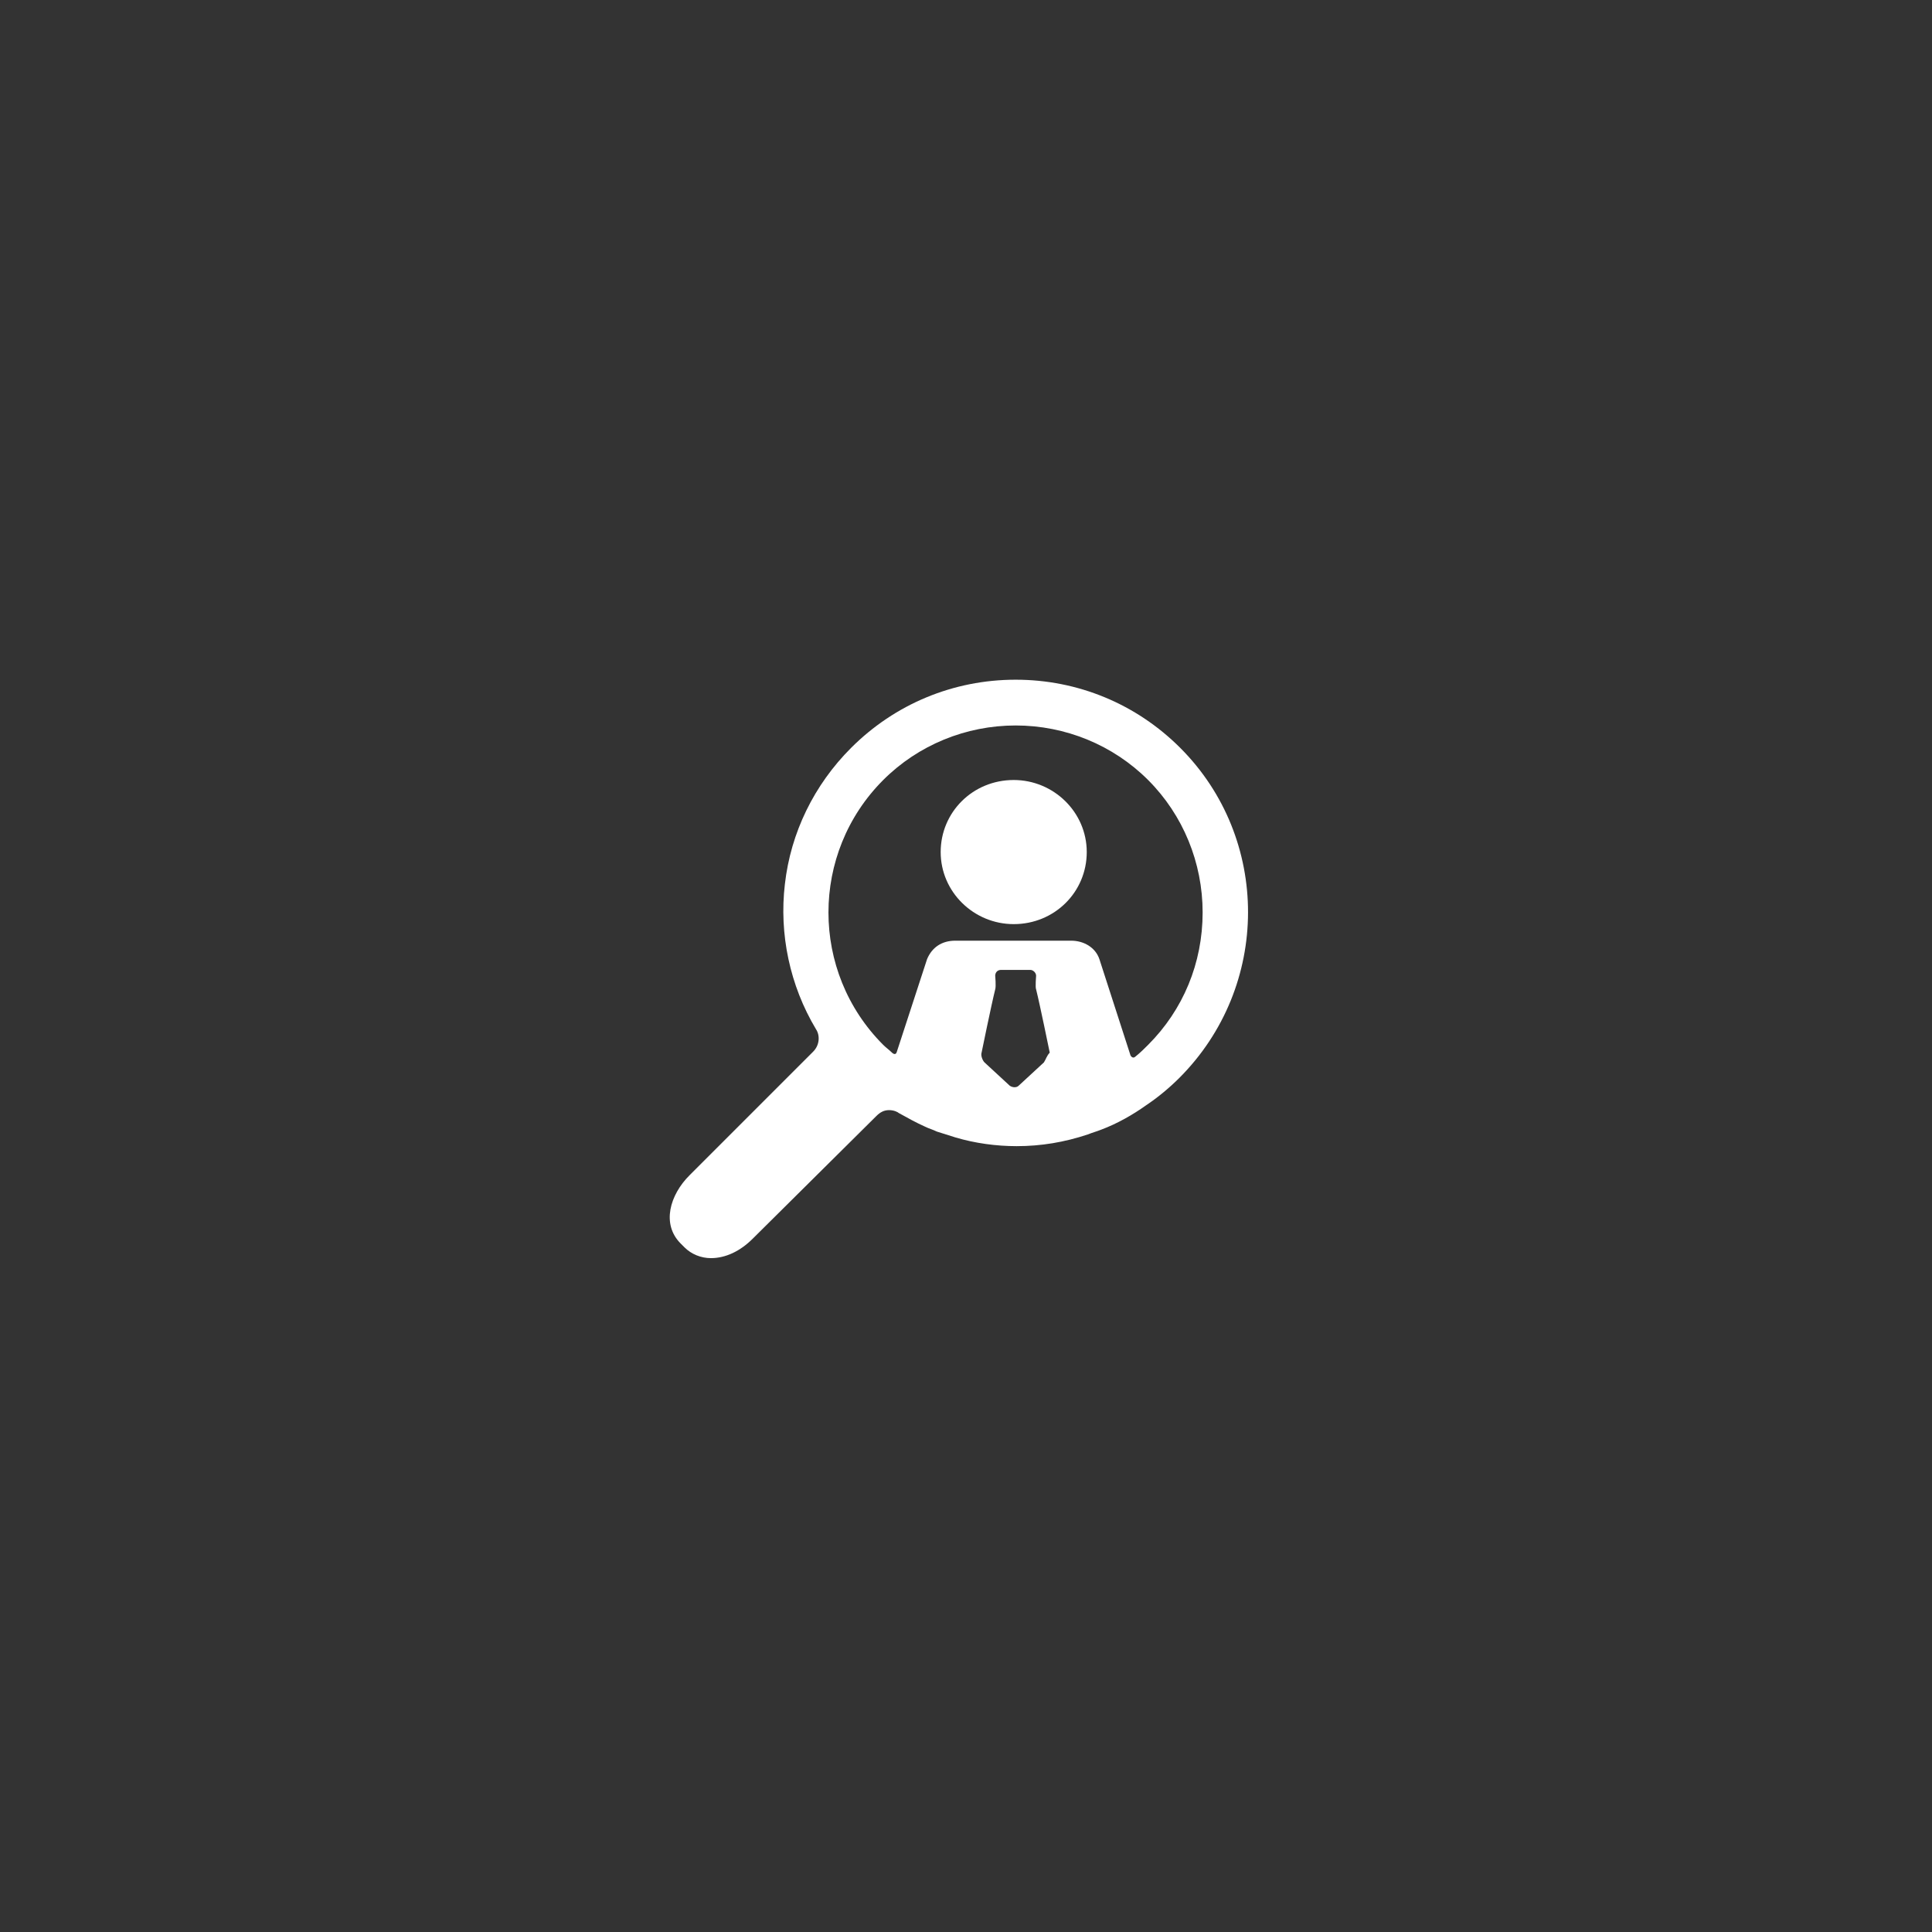 <?xml version="1.0" encoding="utf-8"?>
<!-- Generator: Adobe Illustrator 23.0.4, SVG Export Plug-In . SVG Version: 6.00 Build 0)  -->
<svg version="1.1" xmlns="http://www.w3.org/2000/svg" xmlns:xlink="http://www.w3.org/1999/xlink" x="0px" y="0px"
	 viewBox="0 0 198.4 198.4" style="enable-background:new 0 0 198.4 198.4;" xml:space="preserve">
<rect x="0" y="0" width="198.4" height="198.4" fill="#333333" stroke="none"/>
<style type="text/css">
	.st0{display:none;}
	.st1{display:inline;}
	.st2{fill:#1D1D1B;}
	.st3{fill:#FFFFFF;}
	.st4{fill-rule:evenodd;clip-rule:evenodd;fill:#FFFFFF;}
	.st5{display:inline;fill:#FFFFFF;}
	.st6{fill:#9C9B9B;}
	.st7{display:inline;fill:#545454;}
	.st8{fill:none;stroke:#000000;stroke-width:1.881;stroke-linecap:round;stroke-linejoin:round;stroke-miterlimit:10;}
</style>
<g id="Ebene_1" class="st0">
	<g class="st1">
		<path class="st2" d="M121.4,102.4c-4.1,0-7.5,1.6-8.4,3.7c3.6,0.8,6,2.9,6,5.4c0,0.1,0,0.2,0,0.3c0.8,0.1,1.6,0.2,2.4,0.2
			c4.8,0,8.6-2.2,8.6-4.8C130,104.5,126.1,102.4,121.4,102.4L121.4,102.4z M121.4,102.4"/>
		<path class="st2" d="M129.8,111c-0.9,2.1-4.3,3.7-8.4,3.7c-1,0-2-0.1-2.9-0.3l0.2,0.5c0.2,0.5,0.3,1,0.3,1.5c0,0.1,0,0.2,0,0.3
			c0.8,0.1,1.6,0.2,2.4,0.2c4.8,0,8.6-2.1,8.6-4.8C130,111.7,129.9,111.3,129.8,111L129.8,111z M129.8,111"/>
		<path class="st2" d="M129.8,116c-0.9,2.1-4.3,3.7-8.4,3.7c-1,0-2-0.1-2.9-0.3l0.2,0.5c0.2,0.5,0.3,1,0.3,1.5c0,0.1,0,0.2,0,0.3
			c0.8,0.1,1.6,0.2,2.4,0.2c4.8,0,8.6-2.1,8.6-4.8C130,116.8,129.9,116.4,129.8,116L129.8,116z M129.8,116"/>
		<path class="st2" d="M129.8,121.1c-0.9,2.1-4.3,3.7-8.4,3.7c-1,0-2-0.1-2.9-0.3l0.2,0.5c0.2,0.5,0.3,1,0.3,1.5c0,0.1,0,0.2,0,0.3
			c0.8,0.1,1.6,0.2,2.4,0.2c4.8,0,8.6-2.1,8.6-4.8C130,121.8,129.9,121.5,129.8,121.1L129.8,121.1z M129.8,121.1"/>
		<path class="st2" d="M117.5,111.9c0-2.7-3.9-4.8-8.6-4.8c-4.8,0-8.6,2.1-8.6,4.8c0,2.7,3.9,4.8,8.6,4.8
			C113.6,116.7,117.5,114.5,117.5,111.9L117.5,111.9z M117.5,111.9"/>
		<path class="st2" d="M108.9,119.4c-4.1,0-7.5-1.6-8.4-3.7c-0.2,0.4-0.2,0.7-0.2,1.1c0,2.7,3.9,4.8,8.6,4.8c4.8,0,8.6-2.1,8.6-4.8
			c0-0.4-0.1-0.8-0.2-1.1C116.3,117.8,112.9,119.4,108.9,119.4L108.9,119.4z M108.9,119.4"/>
		<path class="st2" d="M108.9,124.4c-4.1,0-7.5-1.6-8.4-3.7c-0.2,0.4-0.2,0.7-0.2,1.1c0,2.7,3.9,4.8,8.6,4.8c4.8,0,8.6-2.2,8.6-4.8
			c0-0.4-0.1-0.8-0.2-1.1C116.3,122.9,112.9,124.4,108.9,124.4L108.9,124.4z M108.9,124.4"/>
		<path class="st2" d="M108.9,129.5c-4.1,0-7.5-1.6-8.4-3.7c-0.2,0.4-0.2,0.7-0.2,1.1c0,2.7,3.9,4.8,8.6,4.8c4.8,0,8.6-2.1,8.6-4.8
			c0-0.4-0.1-0.8-0.2-1.1C116.3,127.9,112.9,129.5,108.9,129.5L108.9,129.5z M108.9,129.5"/>
	</g>
	<g class="st1">
		<g>
			<path class="st2" d="M104.9,85.8C104.9,85.8,104.9,85.8,104.9,85.8c0-0.1,0-0.1,0-0.2c0,0,0,0,0,0c0,0,0-0.1,0-0.1c0,0,0,0,0,0
				c0,0,0-0.1,0-0.1c0,0,0,0,0,0c0,0,0,0,0,0c0,0,0-0.1-0.1-0.1c0,0,0,0,0,0c0,0-0.1-0.1-0.1-0.1c0,0,0,0,0,0c0,0-0.1-0.1-0.1-0.1
				c0,0,0,0,0,0c0,0-0.1-0.1-0.1-0.1l-16.8-9.5l9.7-6.1l16.2,9.2l-6.8,4.3c-0.5,0.3-0.7,1-0.4,1.6c0.3,0.5,1,0.7,1.6,0.4l8.4-5.3
				c0.3-0.2,0.5-0.6,0.5-1c0-0.4-0.2-0.8-0.6-1L97.7,67c-0.4-0.2-0.8-0.2-1.2,0l-11.8,7.5c0,0,0,0,0,0l-5.9,3.7c0,0,0,0,0,0L67,85.7
				c-0.3,0.2-0.5,0.6-0.5,1c0,0.4,0.2,0.8,0.6,1l18.4,10.5c0.2,0.1,0.4,0.1,0.6,0.1c0.2,0,0.4-0.1,0.6-0.2l8.4-5.3
				c0.5-0.3,0.7-1,0.4-1.6c-0.3-0.5-1-0.7-1.6-0.4L86,95.8l-16.2-9.2l9.7-6.1l17.3,9.8v13c0,0.4,0.2,0.8,0.6,1
				c0.2,0.1,0.4,0.1,0.6,0.1c0.2,0,0.4-0.1,0.6-0.2l5.9-3.7c0.3-0.2,0.5-0.6,0.5-1V86c0,0,0,0,0,0C104.9,85.9,104.9,85.9,104.9,85.8
				L104.9,85.8z M99,101.3V89.7c0-0.4-0.2-0.8-0.6-1l-16.8-9.5l3.7-2.4l16.2,9.2l-1.4,0.9c-0.5,0.3-0.7,1-0.4,1.6
				c0.2,0.3,0.6,0.5,1,0.5c0.2,0,0.4-0.1,0.6-0.2l1.3-0.8v11L99,101.3z M99,101.3"/>
			<path class="st2" d="M115,82.1l-8.4,5.3c-0.5,0.3-0.7,1-0.4,1.6c0.2,0.3,0.6,0.5,1,0.5c0.2,0,0.4-0.1,0.6-0.2l8.4-5.3
				c0.5-0.3,0.7-1,0.4-1.6C116.3,81.9,115.6,81.8,115,82.1L115,82.1z M115,82.1"/>
			<path class="st2" d="M93.8,95.4l-7.9,4.9L68.1,90.2c-0.5-0.3-1.2-0.1-1.6,0.4c-0.3,0.5-0.1,1.2,0.4,1.6l18.4,10.5
				c0.2,0.1,0.4,0.1,0.6,0.1c0.2,0,0.4-0.1,0.6-0.2l8.4-5.3c0.5-0.3,0.7-1,0.4-1.6C95.1,95.3,94.4,95.1,93.8,95.4L93.8,95.4z
				 M93.8,95.4"/>
			<path class="st2" d="M115,86.7l-8.4,5.3c-0.5,0.3-0.7,1-0.4,1.6c0.2,0.3,0.6,0.5,1,0.5c0.2,0,0.4-0.1,0.6-0.2l8.4-5.3
				c0.5-0.3,0.7-1,0.4-1.6C116.3,86.5,115.6,86.3,115,86.7L115,86.7z M115,86.7"/>
			<path class="st2" d="M93.8,100L86,105L68.1,94.8c-0.5-0.3-1.2-0.1-1.6,0.4c-0.3,0.5-0.1,1.2,0.4,1.6l18.4,10.5
				c0.2,0.1,0.4,0.1,0.6,0.1c0.2,0,0.4-0.1,0.6-0.2l8.4-5.3c0.5-0.3,0.7-1,0.4-1.6C95.1,99.8,94.4,99.7,93.8,100L93.8,100z
				 M93.8,100"/>
			<path class="st2" d="M115,91.2l-8.4,5.3c-0.5,0.3-0.7,1-0.4,1.6c0.2,0.3,0.6,0.5,1,0.5c0.2,0,0.4-0.1,0.6-0.2l8.4-5.3
				c0.5-0.3,0.7-1,0.4-1.6C116.3,91,115.6,90.9,115,91.2L115,91.2z M115,91.2"/>
			<path class="st2" d="M93.8,104.6l-7.9,4.9L68.1,99.4c-0.5-0.3-1.2-0.1-1.6,0.4c-0.3,0.5-0.1,1.2,0.4,1.6l18.4,10.5
				c0.2,0.1,0.4,0.1,0.6,0.1c0.2,0,0.4-0.1,0.6-0.2l8.4-5.3c0.5-0.3,0.7-1,0.4-1.6C95.1,104.4,94.4,104.2,93.8,104.6L93.8,104.6z
				 M93.8,104.6"/>
		</g>
	</g>
</g>
<g id="_x30_1-ankuendigung" class="st0">
	<g class="st1">
		<g>
			<g>
				<g>
					<g>
						<g>
							<path class="st3" d="M101.7,80c1.4-1.2,2.9-1.4,4.1-0.4l0,0c1.3,1,1.1,2.9,0.1,4.1l-5.4,8.9c0,0-0.8,0.8-2.1,0.8
								c-1.4-0.1-2.1-0.9-2.1-0.9l-7.8-10.7c0.6-1.3,1.5-1.7,2.6-1.7c0.9,0,1.8,0.3,2.5,0.6c1.3,0.6,1.7,1.3,1.7,1.3l2.9,4.6
								L101.7,80z"/>
						</g>
					</g>
				</g>
				<g>
					<path class="st3" d="M84.3,73.2c0,3.4,2.7,6.1,6.1,6.1c3.4,0,6.1-2.7,6.1-6.1c0-3.4-2.7-6.1-6.1-6.1
						C87.1,67.1,84.3,69.9,84.3,73.2z"/>
				</g>
			</g>
			<g>
				<path class="st3" d="M112.2,82.8c-5.2-4.8-8.3-6.6-13.5-6.3c0-1.3,0-0.5,0-1.8c5.2,0.3,8.3-1.5,13.5-6.3
					C112.2,73.3,112.2,78,112.2,82.8z"/>
			</g>
		</g>
		<g>
			<g>
				<g>
					<g>
						<path class="st3" d="M97.5,87.2L97.5,87.2c-0.1-4-3-7.2-6.7-7.2c-3.7,0-6.7,3.2-6.8,7.1l0,0v0c0,0.1,0,0.1,0,0.2L84,98.2l0,0
							c0.1,4,3,7.2,6.7,7.2c3.7,0,6.7-3.2,6.8-7.1l0,0l0,0c0-0.1,0-0.1,0-0.2L97.5,87.2z"/>
					</g>
				</g>
				<g>
					<path class="st3" d="M93.8,124.5c0,1.8-1.5,3.3-3.3,3.3l0,0c-1.8,0-3.3-1.5-3.3-3.3l-0.1-27.1c6.7,0,6.7,7.5,6.7,7.5V124.5z"/>
				</g>
			</g>
		</g>
		<g>
			<path class="st3" d="M113.8,81.5c-0.1,0-0.3-0.1-0.3-0.3c0-0.1,0.1-0.3,0.3-0.3c2.9,0,5.3-2.4,5.3-5.3c0-2.9-2.4-5.3-5.3-5.3
				c-0.1,0-0.3-0.1-0.3-0.3c0-0.1,0.1-0.3,0.3-0.3c3.2,0,5.8,2.6,5.8,5.8C119.6,78.9,117,81.5,113.8,81.5z"/>
		</g>
		<g>
			<path class="st3" d="M113.8,80.1c-0.1,0-0.3-0.1-0.3-0.3c0-0.1,0.1-0.3,0.3-0.3c2.2,0,3.9-1.8,3.9-3.9c0-2.2-1.8-3.9-3.9-3.9
				c-0.1,0-0.3-0.1-0.3-0.3c0-0.1,0.1-0.3,0.3-0.3c2.5,0,4.5,2,4.5,4.5C118.3,78.1,116.3,80.1,113.8,80.1z"/>
		</g>
		<g>
			<path class="st3" d="M113.8,78.7c-0.1,0-0.3-0.1-0.3-0.3c0-0.1,0.1-0.3,0.3-0.3c1.4,0,2.5-1.1,2.5-2.5c0-1.4-1.1-2.5-2.5-2.5
				c-0.1,0-0.3-0.1-0.3-0.3c0-0.1,0.1-0.3,0.3-0.3c1.7,0,3,1.4,3,3C116.8,77.3,115.5,78.7,113.8,78.7z"/>
		</g>
	</g>
</g>
<g id="_x30_2-begruessung" class="st0">
	<g class="st1">
		<path class="st4" d="M82.9,109.7h0.2c1.7,0,3.7,0.6,3.6,2.2l-0.6,13.6c-0.1,1.7-1.4,3-3,3h-0.2c-1.7,0-3-1.4-3-3v-12.8
			C79.9,111.1,81.2,109.7,82.9,109.7L82.9,109.7z"/>
		<path class="st4" d="M88.2,66.8c3.6,0,6.5,2.9,6.5,6.5c0,3.6-2.9,6.5-6.5,6.5c-3.6,0-6.5-2.9-6.5-6.5
			C81.7,69.7,84.6,66.8,88.2,66.8L88.2,66.8z"/>
		<path class="st4" d="M86.8,87.1l-1.1,6.7l10.8,5.4c2.9,1.4,1.1,5.6-1.9,4.2l-13.1-6.2c-1.3-0.6-2-1.9-1.8-3.3l1.3-7.7
			C81.7,82.3,87.4,83.6,86.8,87.1L86.8,87.1z"/>
		<path class="st4" d="M87.3,101.7l-0.5,9.6c-0.1,2-1,5.1-3,5.1h-0.2c-2,0-3.5-1.7-3.7-3.7l-1.2-11H87.3L87.3,101.7z"/>
		<path class="st4" d="M90.4,87.1l-0.6,7.6l-3-1.5l1-5.9c0.2-1.1-0.1-2.1-0.7-2.9c-1.2-1.8-3.8-2.2-5.6-1c-0.8,0.6-1.4,1.5-1.6,2.5
			L78.6,94c-0.3,2,0.8,3.5,2.5,4.3l7.3,3.3c-1.3,2.1-3.8,3.5-6.4,3.2l-0.4,0c-3.6-0.4-6.5-3.8-5.8-7.3L78,85.5
			C79.5,77.6,91,79,90.4,87.1L90.4,87.1z"/>
		<path class="st4" d="M106.9,66.8c-3.6,0-6.5,2.9-6.5,6.5c0,3.6,2.9,6.5,6.5,6.5s6.5-2.9,6.5-6.5C113.3,69.7,110.4,66.8,106.9,66.8
			L106.9,66.8z"/>
		<path class="st4" d="M102,106h5v-1c0-1.3,0.8-2.3,2.1-2.3h4.3c1.1,0,2,1,2,2.1v1.1h5c0.7,0,1.3,0.6,1.3,1.3v11.3
			c0,0.7-0.6,1.3-1.3,1.3H102c-0.7,0-1.3-0.6-1.3-1.3v-11.3C100.8,106.6,101.3,106,102,106L102,106z M113.9,105.6v-0.4
			c0-0.5-0.4-1-1-1h-3.4c-0.5,0-1,0.4-1,1v0.8C108.6,108.4,113.9,108.9,113.9,105.6L113.9,105.6z"/>
		<path class="st4" d="M110.3,93.6l-1.1,10.8c-0.3,2.7,3.5,3.1,4,0.6l2-9.7c0.1-0.4,0.1-0.9,0.1-1.3l-1.3-7.7
			c-0.7-3.9-6.8-2.2-5.6,1.3L110.3,93.6L110.3,93.6z"/>
		<path class="st4" d="M104.6,87.1l0.6,7.6c0.2,2.6,0.2,5.6,1.9,7.7c0.3-0.2,0.6-0.3,0.9-0.4l0.9-8.3l-1.7-6.1
			c-0.9-5.2,6.9-6.5,7.7-1.7l1.4,8.1c0.1,0.5,0.1,0.9,0,1.3c0,0-1.1,6.5-1.2,7c0.6,0.3,0.9,0.8,1.1,1.4c1.9-1.4,3.3-3.8,2.9-6.2
			L117,85.5C115.6,77.6,104,79,104.6,87.1L104.6,87.1z"/>
		<path class="st4" d="M108.8,120.8l0.2,4.7c0.1,1.7,1.4,3,3,3h0.2c1.7,0,3-1.4,3-3v-4.7H108.8L108.8,120.8z"/>
		<path class="st4" d="M104.1,94.7l-6.5,3.7c1.7,1.2,2,3.1,1.4,4.6l5.7-3.1c-0.3-1.4-0.4-3-0.5-4.7L104.1,94.7L104.1,94.7z"/>
	</g>
</g>
<g id="_x30_3-erste-woche" class="st0">
	<path class="st5" d="M117.2,103.7c2,0,16.1-13.5,16.1-13.5s-14.1-13.5-16.1-13.5H75.3c-2,0-3.7,1.7-3.7,3.7V100
		c0,2,1.7,3.7,3.7,3.7h13.3v12.3H75c-2,0-3.7,1.6-3.7,3.7v1.6h45.2v-1.6c0-2-1.7-3.7-3.7-3.7H99.2v-12.3H117.2z M75.3,80.5h41.2
		c1.8,1.1,6.7,5.4,11.4,9.8c-4.7,4.4-9.6,8.7-11.4,9.8H75.3V80.5z M75.3,80.5"/>
</g>
<g id="_x30_4-kommunikation" class="st0">
	<g class="st1">
		<path class="st3" d="M124.2,78.4H76.3c-4.5,0-8.2,3.6-8.2,7.9v25.4c0,4.4,3.7,7.9,8.2,7.9h47.8c4.5,0,8.2-3.5,8.2-7.9V86.3
			C132.4,82,128.7,78.4,124.2,78.4L124.2,78.4z M128.6,111.8c0,2.3-2,4.1-4.4,4.1H76.3c-2.4,0-4.4-1.8-4.4-4.1V86.3
			c0-2.3,2-4.1,4.4-4.1h47.8c2.4,0,4.4,1.8,4.4,4.1V111.8z M128.6,111.8"/>
		<rect x="98.8" y="100.4" class="st3" width="23.1" height="3.3"/>
		<rect x="111.7" y="94.7" class="st3" width="9.9" height="3.3"/>
		<rect x="103.2" y="88.9" class="st3" width="18.5" height="3.3"/>
		<rect x="107.3" y="106" class="st3" width="14.6" height="3.3"/>
		<path class="st3" d="M95.5,106.7c0-3.3-1.5-6.1-3.8-7.9l-5.2,4.4l-5.2-4.4c-2.3,1.7-3.8,4.6-3.8,7.9c0,3.8,5.8,5.7,9.1,5.7
			C89.7,112.4,95.5,110.4,95.5,106.7L95.5,106.7z M95.5,106.7"/>
		<path class="st3" d="M92.8,92.9c0,3.5-2.9,6.4-6.4,6.4c-3.5,0-6.4-2.9-6.4-6.4c0-3.5,2.9-6.4,6.4-6.4
			C89.9,86.5,92.8,89.4,92.8,92.9L92.8,92.9z M92.8,92.9"/>
	</g>
</g>
<g id="_x30_5-fuehrungskraefte" class="st0">
	<g class="st1">
		<path class="st3" d="M93,73.2c0,3.4,2.7,6.1,6.1,6.1c3.4,0,6.1-2.7,6.1-6.1c0-3.4-2.7-6.1-6.1-6.1C95.8,67.1,93,69.8,93,73.2z"/>
		<g>
			<path class="st3" d="M69.5,97.4v-16h16.6v16H69.5z M70.8,82.8v13.3h14V82.8H70.8z"/>
		</g>
		<path class="st3" d="M91.9,80c-1.5,0-3.6,0.9-4.7,2v8.9l3.4-3.8c0.6-0.7,1.2-0.5,1.2,0.4v10.3c0,0,0.1,26.9,0.1,26.9
			c0,1.8,1.5,3.3,3.3,3.3c1.8,0,3.3-1.5,3.3-3.3v-19.5c0,0,0,0,0-0.1c0.2,0,1.2,0,1.4,0c0,0.1,0,0.1,0,0.1v19.5
			c0,1.8,1.5,3.3,3.3,3.3c1.8,0,3.3-1.5,3.3-3.3l0-1.4l0.1-25.6c0,0,0-7,0-10.3c0-1,0.8-1.7,1.7-1.7h3.7V80C112,80,99.9,80,91.9,80z
			"/>
		<path class="st3" d="M81,97.2c0,1.8-1.4,3.2-3.2,3.2c-1.8,0-3.2-1.4-3.2-3.2c0-1.8,1.4-3.2,3.2-3.2C79.6,93.9,81,95.4,81,97.2z"/>
		<path class="st3" d="M123.2,73.5c0,1.8-1.4,3.2-3.2,3.2c-1.8,0-3.2-1.4-3.2-3.2c0-1.8,1.4-3.2,3.2-3.2
			C121.7,70.3,123.2,71.7,123.2,73.5z"/>
		<g>
			<rect x="116.2" y="84.4" class="st3" width="7.5" height="0.7"/>
			<rect x="116.2" y="88.6" class="st3" width="7.5" height="0.7"/>
			<rect x="116.2" y="80.3" class="st3" width="7.5" height="0.7"/>
			<path class="st3" d="M124.9,76.6c-0.1-0.6-0.6-1.1-1.2-1.1h-0.5c-0.7,1.1-1.9,1.8-3.3,1.8c-1.4,0-2.6-0.7-3.3-1.8h-0.5
				c-0.6,0-1.2,0.5-1.2,1.1h-2.2v16h14.3v-16H124.9z M125.8,91.3h-11.6V77.9h2.1h7.4h2.1V91.3z"/>
		</g>
	</g>
</g>
<g id="_x30_6-talente">
	<g>
		<g>
			<path class="st3" d="M111.6,87.5c0,4.1-3.3,7.4-7.5,7.4c-4.1,0-7.5-3.3-7.5-7.4c0-4.1,3.3-7.4,7.5-7.4
				C108.2,80.1,111.6,83.4,111.6,87.5L111.6,87.5z M111.6,87.5"/>
			<path class="st3" d="M121.2,76.8c-4.5-4.5-10.5-7-16.9-7c-6.4,0-12.4,2.5-16.9,7c-3.8,3.8-6.2,8.7-6.8,14
				c-0.6,5.1,0.5,10.4,3.2,14.9c0.4,0.6,0.4,1.6-0.3,2.3l-12.7,12.7c-2,2-2.9,5-0.9,7l0.4,0.4c0.7,0.7,1.7,1.1,2.7,1.1
				c1.5,0,3-0.7,4.3-2L90,114.6l0,0c0.4-0.4,0.8-0.6,1.3-0.6c0.5,0,0.9,0.2,1,0.3c0.9,0.5,1.8,1,2.7,1.4c0.4,0.2,0.8,0.3,1.2,0.5
				c0.6,0.2,1.3,0.4,1.9,0.6c2,0.6,4.2,0.9,6.3,0.9c2.5,0,4.9-0.4,7.3-1.2c0.5-0.2,0.9-0.3,1.4-0.5c1.6-0.6,3.2-1.5,4.6-2.5
				c1.2-0.8,2.4-1.8,3.4-2.8C130.5,101.3,130.5,86.1,121.2,76.8L121.2,76.8z M107.2,109.1l-2.6,2.4c-0.2,0.2-0.6,0.2-0.9,0l-2.6-2.4
				c-0.2-0.2-0.4-0.7-0.3-1c0,0,1-4.9,1.4-6.5c0.1-0.3,0-1.4,0-1.4c0-0.3,0.2-0.6,0.6-0.6h3c0.3,0,0.6,0.3,0.6,0.6
				c0,0-0.1,1.2,0,1.4c0.4,1.6,1.4,6.5,1.4,6.5C107.5,108.4,107.4,108.8,107.2,109.1L107.2,109.1z M117.9,107.3
				c-0.4,0.4-0.8,0.8-1.3,1.2c-0.1,0.1-0.3,0.2-0.5-0.1l-3.2-9.9c-0.4-1.2-1.6-1.9-2.9-1.9c-0.6,0-0.7,0-1,0H98.1
				c-1.4,0-2.4,0.7-2.9,1.9l-3.1,9.5c-0.1,0.4-0.4,0.2-0.5,0.1c-0.3-0.3-0.6-0.5-0.9-0.8c-7.5-7.5-7.5-19.7,0-27.2
				c3.6-3.6,8.5-5.6,13.6-5.6c5.1,0,10,2,13.6,5.6c3.6,3.6,5.6,8.5,5.6,13.6C123.5,98.9,121.5,103.7,117.9,107.3L117.9,107.3z
				 M117.9,107.3"/>
		</g>
	</g>
</g>
<g id="_x30_7-orientierung" class="st0">
	<path class="st1" d="M100.2,81.4c0.7,0,1.1-0.3,1.1-0.7v-4.4c0-0.4-0.5-0.7-1.1-0.7c-0.7,0-1.1,0.3-1.1,0.7v4.4
		C99,81.1,99.5,81.4,100.2,81.4z"/>
	<path class="st1" d="M95.2,96.4c-3,4.9-6.3,21.4-6.3,21.4s13.1-10.6,16.2-15.3c3.1-4.7,6.3-21.4,6.3-21.4S98.3,91.7,95.2,96.4z
		 M103.2,101.3c-1,1.6-3,2.1-4.7,1.1c-1.6-1-2.1-3-1.1-4.7c1-1.6,3-2.1,4.7-1.1C103.5,97.5,104,99.7,103.2,101.3z"/>
	<path class="st1" d="M100.2,71c-15.7,0-28.4,12.7-28.4,28.4s12.7,28.4,28.4,28.4s28.4-12.7,28.4-28.4S115.9,71,100.2,71z
		 M100.2,125.6C85.6,125.6,74,114,74,99.5s11.6-26.2,26.2-26.2s26.2,11.6,26.2,26.2S114.8,125.6,100.2,125.6z"/>
	<path class="st1" d="M100.2,124c0.7,0,1.1-0.3,1.1-0.7v-4.4c0-0.4-0.5-0.7-1.1-0.7c-0.7,0-1.1,0.3-1.1,0.7v4.4
		C99,123.7,99.5,124,100.2,124z"/>
	<path class="st1" d="M81.8,99.8c0-0.7-0.3-1.1-0.7-1.1h-4.4c-0.4,0-0.7,0.5-0.7,1.1c0,0.7,0.3,1.1,0.7,1.1h4.4
		C81.5,100.9,81.8,100.5,81.8,99.8z"/>
	<path class="st1" d="M124.4,99.8c0-0.7-0.3-1.1-0.7-1.1h-4.4c-0.4,0-0.7,0.5-0.7,1.1c0,0.7,0.3,1.1,0.7,1.1h4.4
		C124.1,100.9,124.4,100.5,124.4,99.8z"/>
</g>
<g id="_x30_8-lernen" class="st0">
	<g class="st1">
		<g>
			<path class="st6" d="M81.1,118.8c0,0.1,0,0.2,0,0.3c0,0,0,0.1,0,0.1c0.1,2.1,1.8,3.7,3.9,3.7h34.6v-3.8c0-0.8,0.6-1.4,1.4-1.4
				c0.8,0,1.4,0.6,1.4,1.4v5.2c0,0.8-0.6,1.4-1.4,1.4H84.8c-0.1,0-0.1,0-0.2,0c-3.5-0.2-6.2-3.1-6.2-6.6c0-0.1,0-0.2,0-0.2
				c0-4.1,0-35.2,0-38.6c0,0,0-0.1,0-0.1c0-3.7,3-6.7,6.7-6.7h0v32c0,0.4,0.1,0.7,0.3,0.9c0.2,0.2,0.4,0.1,0.6-0.1l4.8-5.7l4.6,5.7
				c0.1,0.1,0.2,0.2,0.4,0.2c0.1,0,0.2,0,0.3-0.1c0.2-0.2,0.3-0.5,0.3-0.9v-32h24.6c0.8,0,1.4,0.6,1.4,1.4v38.9
				c0,0.8-0.6,1.4-1.4,1.4c0,0,0,0,0,0c-0.1,0-0.2,0-0.3,0H85C82.9,115.1,81.2,116.8,81.1,118.8L81.1,118.8z M81.1,118.8"/>
		</g>
	</g>
</g>
<g id="_x30_9-potentiale" class="st0">
	<path class="st7" d="M79.2,82.7c0.7,2.2,2.3,4,3.7,4c1.5,0,3-1.8,3.7-4l0,0c0.5,0,1.4-0.6,1.4-1.3c0-0.7-0.4-1.3-0.9-1.3
		c0,0,0,0,0,0c0-0.1,0-0.1,0-0.2c0-3.2-2.1-4.9-4.2-4.9c-2.1,0-4.2,1.7-4.2,4.9c0,0.1,0,0.1,0,0.2c-0.5,0.1-0.8,0.6-0.8,1.3
		C78,82,78.7,82.6,79.2,82.7L79.2,82.7z M79.2,82.7"/>
	<path class="st7" d="M85.7,103.4v-11l1-0.8c0.1-0.1,2.2-4.4-0.1-5c-0.6,1.2-2.9,6-3.7,6.9c0,0-3-5.8-3.5-7
		c-3.6,0.9-6.3,2.9-6.3,2.9v19l12.4-5L85.7,103.4z M85.7,103.4"/>
	<path class="st7" d="M114.9,82.7c0.7,2.2,2.3,4,3.7,4c1.5,0,3-1.8,3.7-4c0,0,0,0,0,0c0.5,0,1.4-0.6,1.4-1.3c0-0.7-0.4-1.3-0.9-1.3
		c0,0,0,0,0,0c0-0.1,0-0.1,0-0.2c0-3.2-2.1-4.9-4.2-4.9c-2.1,0-4.2,1.7-4.2,4.9c0,0.1,0,0.1,0,0.2c-0.5,0.1-0.8,0.6-0.8,1.3
		C113.6,82,114.3,82.6,114.9,82.7L114.9,82.7z M114.9,82.7"/>
	<path class="st7" d="M128.3,97.3v-7.8c0,0-2.5-1.9-6-2.8c-0.6,1.2-2.9,6-3.6,6.9c0,0-3-5.8-3.5-7c-2.3,0.6,0,5,0.1,5.1l1,0.8V94
		l3.8,1L128.3,97.3z M128.3,97.3"/>
	<path class="st7" d="M119.1,98.6l1.7,4L95.6,114l-8.6-7.1l-16.4,6.5l2.7,6.9l12.4-4.9l8.8,7.3l29.3-13.3l1.7,4l6-11.4L119.1,98.6z
		 M119.1,98.6"/>
	<path class="st7" d="M100.2,96.5c0,0.5,0.4,0.8,0.8,0.8c0.4,0,0.8-0.4,0.8-0.8c0-0.4-0.4-0.8-0.8-0.8
		C100.5,95.6,100.2,96,100.2,96.5L100.2,96.5z M100.2,96.5"/>
	<path class="st7" d="M104.1,95.3c0,0.5-0.4,0.8-0.8,0.8s-0.8-0.4-0.8-0.8c0-0.4,0.4-0.8,0.8-0.8S104.1,94.9,104.1,95.3L104.1,95.3z
		 M104.1,95.3"/>
	<path class="st7" d="M112.5,101.6v-5.3c0,0-1.4-1-3.6-1.9c-1-0.4-4.5,4.5-7.8,4.5c-3.3,0-6.5-5.1-7.4-4.7c-2.5,1-4.1,2.1-4.1,2.1v8
		l6.6,5.5l16.3-7.4V101.6z M112.5,101.6"/>
	<path class="st7" d="M99.4,95.3c0,0.5-0.4,0.8-0.8,0.8c-0.4,0-0.8-0.4-0.8-0.8c0-0.4,0.4-0.8,0.8-0.8
		C99.1,94.5,99.4,94.9,99.4,95.3L99.4,95.3z M99.4,95.3"/>
	<path class="st7" d="M95.5,94.2c0,0.5,0.4,0.8,0.8,0.8c0.5,0,0.8-0.4,0.8-0.8c0-0.4-0.4-0.8-0.8-0.8C95.8,93.4,95.5,93.8,95.5,94.2
		L95.5,94.2z M95.5,94.2"/>
	<path class="st7" d="M106.4,94.2c0,0.5-0.4,0.8-0.8,0.8c-0.5,0-0.8-0.4-0.8-0.8c0-0.4,0.4-0.8,0.8-0.8
		C106.1,93.4,106.4,93.8,106.4,94.2L106.4,94.2z M106.4,94.2"/>
	<path class="st7" d="M104.9,90.6c3.7,0.9,5.4,0.4,5.4-1.2c0-1.7-1.3-2.6-2.5-7.6c-1.3-5-4.5-5.1-6.4-5.1c-1.9,0-5.1,0.2-6.4,5.1
		c-1.3,5-2.5,5.9-2.5,7.6c0,1.6,1.7,2.1,5.2,1.3c1.1,1.3,2.4,2.1,3.6,2.1C102.4,92.8,103.8,92,104.9,90.6L104.9,90.6z M101.2,91.4
		c-1.9,0-4.1-2.8-4.1-6.2c0-1.1,0.2-2.2,0.5-3.1c0.3-0.3,0.7-0.3,1.4,0.6c0.9,1.2,3.9,1.9,6.3,2.1c0,0.1,0,0.3,0,0.4
		C105.3,88.5,103.1,91.4,101.2,91.4L101.2,91.4z M101.2,91.4"/>
</g>
<g id="_x31_0-horizonte" class="st0">
	<g class="st1">
		<g>
			<circle class="st8" cx="100.4" cy="100.5" r="19.7"/>
			<path class="st8" d="M95.3,81.4c0,0,3.3,4.8,2.2,7.2c-1.1,2.4-3.2,1.9-4,2.4c-0.8,0.4-5.5,0.9-4,2.3c1.4,1.4,4,1.6,5.6,3.2
				c1.7,1.7,0.9,4,2.6,4c1.6,0,2.8-3.2,4.4-1.6c1.6,1.6-0.9,5.5-2.9,7.5c-2,2-0.2,3.2-1.1,4.1c-0.9,0.9-2.2,1.7-2.2,3.4
				c0,1.7-4,3.4-4.5,0.5c-0.5-2.9,0.9-7.2-0.4-8.5c-1.3-1.3-3.6-4.4-2.6-7.3c0.9-2.9-5.5-7.5-5.5-7.5"/>
			<path class="st8" d="M119.5,95.6c0,0-5.3,0.2-6.9-0.8c-1.7-1-5.3,1.1-4.6,4.8c0.7,3.7,3.5,1.6,5.7,3.8c2.2,2.2-1.2,4.7,0,5.8
				c1.2,1.2,1.9,2.3,0.8,5.1"/>
			<path class="st8" d="M108.4,82.5c0,0-4.4,3.9-3.5,5.8c0.9,2,2.1,1.3,3.5,0.5c1.4-0.8,1.6-1.8,3.2-0.8c1.6,0.9,4.4,0.5,4.4,0.5"/>
		</g>
		<g>
			<path class="st8" d="M70.8,99c0.8-17.9,18.1-31.9,36.8-26.9"/>
			<path class="st8" d="M115.6,125.2c-16.1,10.1-38.5,2.3-43.7-17.3"/>
			<path class="st8" d="M115.6,75.5c15.4,9.5,19,31.7,5.2,45.5"/>
			<polyline class="st8" points="104.8,67.6 107.6,72.1 102.8,74.8 			"/>
			<polyline class="st8" points="126.1,120.9 120.8,121 120.9,115.4 			"/>
			<polyline class="st8" points="69.3,112.6 71.8,107.9 76.6,110.8 			"/>
		</g>
	</g>
</g>
<g id="_x31_1-welt-erkunden" class="st0">
	<g class="st1">
		<g>
			<path d="M128.7,97.3c0,14.2-10.5,26-24.1,28.1c0.1-0.6,0.1-1.3,0.1-1.9c0,0-0.1-0.7-0.2-1.6c4.8-0.8,9.2-3,12.7-6.2
				c-0.2-0.2-0.4-0.4-0.6-0.7c-0.9-1.3,0.3-2.7,0.3-3.8c0-1.2-2.3-1.1-2.4-1.8c-0.3-2.6,1.6-2.7,2.6-3.7c1-1-1-3.3-2.3-3.2
				c-1.3,0.1-5-0.6-4.7-3.5c0.4-3.5-4.4-3.2-5.1-4.8c-1-2.4,0.7-5.2,2.9-5.9c3.1-0.9,6.1-3.5,5.9-6.3c-0.3-3.2-1.7-6.1-4.1-7.8
				c-2.5-1-5.1-1.6-7.9-1.8c-2.5,0.1-4.7,0.7-4.6,1.8c0.2,2.8,8.2,3.5,6.8,6.1c-0.7,1.4-5.9,3.3-4.9,5.3c0.6,1.3,2.2,0.2,1.6,2.7
				c-0.3,1.2-1.3,3.3-2.9,3.5c-1.6,0.1-2.9-4.1-7.3-4.2c-2.1-0.1-5,3.2-2.5,5.5c1.5,1.4,4.3-1.7,5.1,0.7c0.6,1.7-0.1,5.3,2.6,6.8
				c1,0.5,2.5,1,4,1.8c-2.2,0.5-5,1.3-8.2,2.6l-2.7-0.7c1.1-1,3-1.6,2.5-3.7c-0.7-3.1-6-1.9-9.6-5.6c-1.1-1.1-3.5-4.8-3.5-9.3
				c-1.8,3.5-2.9,7.4-2.9,11.6c0,1.3,0.1,2.5,0.3,3.8c0,0-0.1,0-0.1,0c-1.2,0-2.3,0.2-3.3,0.7c-0.2-1.5-0.4-2.9-0.4-4.5
				c0-15.7,12.8-28.4,28.4-28.4S128.7,81.6,128.7,97.3L128.7,97.3z M107.4,105.5l-6.9,3.2l0.1-1.5l4.5-2c-0.6,0-1.3-0.1-2-0.1
				c-2.5,0-6.7,1.3-11.3,3.1l-14.9-3.9c-1.4-0.4-2.9-0.1-4.1,0.6l-0.7,0.5c-0.7,0.4-0.7,1.5,0,1.9l9,5.8c-2.1,1.1-4.2,2.2-6,3.3
				l-4.6-2.4c-0.8-0.4-1.6-0.4-2.4-0.1l-0.4,0.2c-0.6,0.3-0.9,1-0.6,1.6l2.5,4.5l0,0c-1,0.8-1.5,1.5-1.5,2c0,1.4,1.7,1.8,3.3,1.8
				c2.7,0,38.8-8.3,38.8-15.7C110.1,106.7,109.1,105.9,107.4,105.5L107.4,105.5z M92.2,120.1l7.9-2.8c0.3-0.1,0.7,0.1,0.8,0.5
				l0.7,5.9c0.2,1.5-0.6,2.9-2,3.5l-0.7,0.3c-0.5,0.2-1,0.1-1.4-0.3l-5.6-6.3C91.7,120.8,91.8,120.3,92.2,120.1L92.2,120.1z
				 M92.2,120.1"/>
		</g>
	</g>
</g>
</svg>
